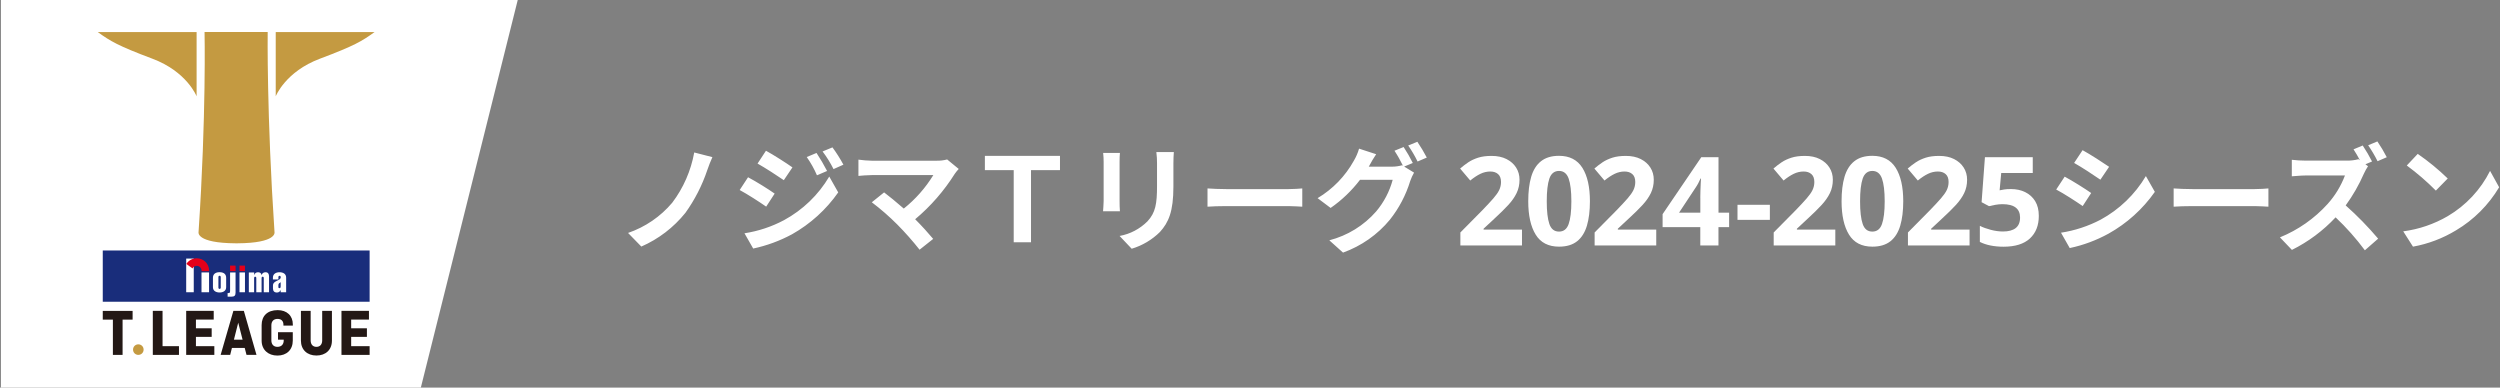 <?xml version="1.0" encoding="UTF-8"?>
<svg id="_レイヤー_1" data-name="レイヤー 1" xmlns="http://www.w3.org/2000/svg" width="516" height="80" viewBox="0 0 516 80">
  <rect x="0" y="0" width="516" height="80" fill="#808080" stroke="none"/>
  <defs>
    <style>
      .cls-1 {
        fill: #231815;
      }

      .cls-1, .cls-2, .cls-3, .cls-4, .cls-5 {
        stroke-width: 0px;
      }

      .cls-2 {
        fill: #e50019;
      }

      .cls-3 {
        fill: #192d7b;
      }

      .cls-4 {
        fill: #c49a41;
      }

      .cls-5 {
        fill: #fff;
      }
    </style>
  </defs>
  <g id="_グループ_4731" data-name="グループ 4731">
    <path id="_パス_17245" data-name="パス 17245" class="cls-5" d="M147.03,32.43l-3.74-.96c-.68,3.76-2.23,7.32-4.54,10.37-2.42,2.87-5.57,5.02-9.12,6.24l2.74,2.81c3.55-1.55,6.67-3.94,9.1-6.96,1.93-2.69,3.45-5.66,4.51-8.81.31-.91.66-1.81,1.06-2.69ZM168.53,31.57l-2.02.84c.83,1.18,1.54,2.44,2.11,3.77l2.09-.89c-.66-1.28-1.39-2.52-2.18-3.72h0ZM171.82,30.42l-2.04.84c.86,1.14,1.62,2.36,2.26,3.64l2.04-.91c-.67-1.24-1.42-2.43-2.26-3.57h0ZM158.09,31.12l-1.73,2.64c1.58.89,4.08,2.5,5.42,3.43l1.78-2.64c-1.25-.89-3.88-2.57-5.47-3.44h0ZM153.66,48.15l1.8,3.15c2.8-.6,5.5-1.59,8.02-2.95,3.78-2.13,7.04-5.08,9.53-8.64l-1.85-3.27c-2.24,3.79-5.47,6.9-9.34,9-2.55,1.36-5.31,2.27-8.16,2.71ZM154.4,36.58l-1.73,2.64c1.61.86,4.1,2.47,5.47,3.43l1.75-2.69c-1.22-.87-3.86-2.52-5.5-3.38ZM197.89,34.88l-2.4-1.97c-.73.2-1.48.28-2.23.26h-13.32c-.92-.02-1.85-.09-2.76-.22v3.36c.5-.05,1.8-.17,2.76-.17h12.7c-1.62,2.64-3.68,4.98-6.1,6.91-1.51-1.32-3.1-2.62-4.06-3.34l-2.54,2.04c1.86,1.41,3.63,2.95,5.28,4.61,1.62,1.64,3.15,3.37,4.58,5.18l2.81-2.23c-.94-1.13-2.35-2.69-3.72-4.06,3.2-2.68,5.96-5.85,8.18-9.38.25-.36.52-.69.82-1.01h0ZM209.22,50h3.58v-14.88h5.98v-2.95h-15.5v2.95h5.95v14.88ZM242.29,31.38h-3.62c.1.8.15,1.6.14,2.4v4.56c0,3.74-.31,5.54-1.97,7.34-1.57,1.57-3.58,2.63-5.76,3.02l2.5,2.64c2.2-.66,4.2-1.85,5.83-3.46,1.78-1.97,2.78-4.2,2.78-9.36v-4.75c0-.96.04-1.73.09-2.4ZM231.15,31.57h-3.46c.07.61.1,1.23.1,1.85v8.08c0,.72-.1,1.66-.12,2.11h3.48c-.05-.55-.07-1.49-.07-2.09v-8.11c0-.76.02-1.29.07-1.84ZM249.23,38.89v3.77c.89-.07,2.5-.12,3.86-.12h12.89c1.01,0,2.23.1,2.81.12v-3.77c-.62.05-1.68.14-2.81.14h-12.89c-1.25,0-3-.07-3.86-.14ZM289.72,30.34l-1.9.77c.65.99,1.23,2.03,1.75,3.1l-.17-.1c-.68.19-1.38.29-2.09.29h-4.8s.05-.07.07-.12c.44-.84.93-1.66,1.46-2.45l-3.53-1.15c-.25.88-.62,1.72-1.08,2.5-1.77,3.19-4.35,5.85-7.48,7.72l2.69,2.02c2.32-1.61,4.36-3.57,6.07-5.81h6.74c-.64,2.4-1.81,4.63-3.41,6.53-2.55,2.92-5.92,4.99-9.67,5.96l2.83,2.54c3.77-1.36,7.12-3.7,9.67-6.79,1.89-2.38,3.31-5.09,4.2-7.99.21-.6.47-1.18.79-1.73l-2.04-1.25,1.78-.74c-.56-1.13-1.19-2.23-1.89-3.29ZM292.55,29.26l-1.9.77c.73,1.05,1.38,2.16,1.94,3.31l1.9-.82c-.59-1.12-1.24-2.21-1.95-3.26h0ZM429.85,30.99l-1.75,2.64c1.58.89,4.08,2.52,5.42,3.46l1.8-2.66c-1.25-.86-3.89-2.57-5.47-3.43ZM425.39,48.03l1.8,3.17c2.8-.59,5.5-1.6,8.02-2.98,3.79-2.12,7.05-5.06,9.55-8.62l-1.85-3.26c-2.25,3.79-5.47,6.89-9.34,9-2.56,1.34-5.33,2.25-8.18,2.69ZM426.15,36.46l-1.75,2.66c1.61.84,4.1,2.47,5.47,3.41l1.75-2.69c-1.22-.86-3.86-2.52-5.47-3.38h0ZM448.64,38.89v3.77c.89-.07,2.5-.12,3.86-.12h12.89c1.01,0,2.23.1,2.81.12v-3.77c-.62.05-1.68.14-2.81.14h-12.89c-1.25,0-3-.07-3.86-.14h0ZM487.67,30.03l-1.9.79c.43.65.91,1.49,1.32,2.26l-.29-.22c-.81.21-1.64.31-2.47.29h-8.47c-.95,0-1.89-.06-2.83-.17v3.41c.5-.02,1.82-.17,2.83-.17h8.14c-.82,2.16-2.03,4.16-3.58,5.88-2.72,3.01-6.08,5.36-9.84,6.89l2.47,2.59c3.39-1.68,6.44-3.96,9.02-6.72,2.21,2.09,4.23,4.36,6.04,6.8l2.74-2.4c-2.07-2.44-4.31-4.74-6.7-6.86,1.49-2.05,2.75-4.25,3.77-6.58.24-.52.52-1.03.84-1.51l-.54-.4,1.37-.58c-.57-1.13-1.22-2.23-1.92-3.29ZM490.69,29.19l-1.9.79c.72,1.05,1.37,2.15,1.94,3.29l1.9-.82c-.58-1.13-1.23-2.22-1.94-3.26ZM499.02,31.76l-2.26,2.4c2.13,1.57,4.14,3.3,6,5.18l2.45-2.5c-1.92-1.86-3.99-3.56-6.19-5.08ZM496.02,47.74l2.02,3.17c3.15-.57,6.17-1.72,8.9-3.38,3.65-2.17,6.71-5.23,8.88-8.88l-1.87-3.38c-1.95,3.89-4.98,7.13-8.73,9.34-2.83,1.65-5.95,2.71-9.19,3.14Z"/>
    <path id="cv_background_sp" data-name="cv background sp" class="cls-5" d="M.19,0h106.67l-20,80H.19V0Z"/>
    <g>
      <path class="cls-5" d="M314.15,50.66h-12.73v-2.68l4.57-4.62c.92-.95,1.66-1.75,2.22-2.39s.97-1.22,1.22-1.73c.25-.52.38-1.08.38-1.67,0-.73-.2-1.28-.6-1.63-.4-.36-.94-.54-1.62-.54s-1.38.16-2.04.48-1.36.78-2.09,1.38l-2.09-2.47c.53-.46,1.08-.88,1.67-1.28s1.27-.71,2.04-.96c.77-.25,1.71-.37,2.79-.37,1.19,0,2.22.22,3.07.65s1.52,1.02,1.99,1.76.7,1.58.7,2.51c0,1-.2,1.92-.6,2.75-.4.83-.98,1.66-1.73,2.47s-1.67,1.72-2.74,2.7l-2.35,2.19v.18h7.93v3.24Z"/>
      <path class="cls-5" d="M328.16,41.55c0,1.96-.21,3.63-.62,5.03-.42,1.4-1.09,2.47-2.02,3.21s-2.17,1.12-3.74,1.12c-2.19,0-3.8-.83-4.82-2.49s-1.53-3.95-1.53-6.88c0-1.97.2-3.66.61-5.05s1.08-2.47,2.02-3.21c.94-.75,2.18-1.12,3.72-1.12,2.18,0,3.78.83,4.82,2.47,1.04,1.65,1.56,3.95,1.56,6.91ZM319.25,41.55c0,2.08.18,3.64.54,4.68.36,1.05,1.02,1.57,1.99,1.57s1.62-.52,1.99-1.56c.37-1.04.56-2.6.56-4.69s-.19-3.64-.56-4.69c-.37-1.05-1.04-1.58-1.99-1.58s-1.63.53-1.99,1.58c-.36,1.05-.54,2.62-.54,4.69Z"/>
      <path class="cls-5" d="M341.86,50.66h-12.73v-2.68l4.57-4.62c.92-.95,1.66-1.75,2.22-2.39s.97-1.22,1.22-1.73c.25-.52.38-1.08.38-1.67,0-.73-.2-1.28-.6-1.63-.4-.36-.94-.54-1.62-.54s-1.38.16-2.04.48-1.36.78-2.09,1.38l-2.09-2.47c.53-.46,1.08-.88,1.67-1.28s1.27-.71,2.04-.96c.77-.25,1.71-.37,2.79-.37,1.19,0,2.22.22,3.07.65s1.52,1.02,1.99,1.76.7,1.58.7,2.51c0,1-.2,1.92-.6,2.75-.4.83-.98,1.66-1.73,2.47s-1.67,1.72-2.74,2.7l-2.35,2.19v.18h7.93v3.24Z"/>
      <path class="cls-5" d="M356.88,46.88h-2.19v3.78h-3.75v-3.78h-7.78v-2.68l7.99-11.76h3.55v11.45h2.19v2.98ZM350.94,40.81c0-.39,0-.87.03-1.43.02-.56.04-1.08.06-1.57.03-.48.05-.8.06-.96h-.1c-.15.34-.31.67-.48,1-.17.32-.38.65-.61.99l-3.34,5.05h4.39v-3.09Z"/>
      <path class="cls-5" d="M358.62,45.38v-3.11h6.68v3.11h-6.68Z"/>
      <path class="cls-5" d="M378.82,50.66h-12.73v-2.68l4.57-4.62c.92-.95,1.66-1.75,2.22-2.39s.97-1.22,1.22-1.73c.25-.52.38-1.08.38-1.67,0-.73-.2-1.28-.6-1.63-.4-.36-.94-.54-1.62-.54s-1.38.16-2.04.48-1.36.78-2.09,1.38l-2.09-2.47c.53-.46,1.08-.88,1.67-1.28s1.27-.71,2.04-.96c.77-.25,1.71-.37,2.79-.37,1.19,0,2.22.22,3.07.65s1.52,1.02,1.99,1.76.7,1.58.7,2.51c0,1-.2,1.92-.6,2.75-.4.83-.98,1.66-1.73,2.47s-1.67,1.72-2.74,2.7l-2.35,2.19v.18h7.93v3.24Z"/>
      <path class="cls-5" d="M392.83,41.55c0,1.96-.21,3.63-.62,5.03-.42,1.4-1.09,2.47-2.02,3.21s-2.17,1.12-3.74,1.12c-2.19,0-3.8-.83-4.82-2.49s-1.53-3.95-1.53-6.88c0-1.97.2-3.66.61-5.05s1.08-2.47,2.02-3.21c.94-.75,2.18-1.12,3.72-1.12,2.18,0,3.78.83,4.82,2.47,1.04,1.65,1.56,3.95,1.56,6.91ZM383.92,41.55c0,2.08.18,3.64.54,4.68.36,1.05,1.02,1.57,1.99,1.57s1.62-.52,1.99-1.56c.37-1.04.56-2.6.56-4.69s-.19-3.64-.56-4.69c-.37-1.05-1.04-1.58-1.99-1.58s-1.63.53-1.99,1.58c-.36,1.05-.54,2.62-.54,4.69Z"/>
      <path class="cls-5" d="M406.53,50.66h-12.73v-2.68l4.57-4.62c.92-.95,1.66-1.75,2.22-2.39s.97-1.22,1.22-1.73c.25-.52.38-1.08.38-1.67,0-.73-.2-1.28-.6-1.63-.4-.36-.94-.54-1.62-.54s-1.38.16-2.04.48-1.36.78-2.09,1.38l-2.09-2.47c.53-.46,1.08-.88,1.67-1.28s1.27-.71,2.04-.96c.77-.25,1.71-.37,2.79-.37,1.19,0,2.22.22,3.07.65s1.52,1.02,1.99,1.76.7,1.58.7,2.51c0,1-.2,1.92-.6,2.75-.4.83-.98,1.66-1.73,2.47s-1.67,1.72-2.74,2.7l-2.35,2.19v.18h7.93v3.24Z"/>
      <path class="cls-5" d="M415.05,39.02c1.11,0,2.09.21,2.96.64.87.43,1.55,1.05,2.05,1.86.5.82.75,1.83.75,3.04,0,1.97-.61,3.52-1.84,4.66-1.22,1.13-3.04,1.7-5.43,1.7-.95,0-1.85-.08-2.69-.25s-1.58-.42-2.21-.74v-3.32c.63.32,1.39.6,2.27.83.88.23,1.72.34,2.5.34,1.14,0,2.01-.23,2.62-.7.6-.47.91-1.19.91-2.18,0-1.84-1.22-2.76-3.65-2.76-.48,0-.97.05-1.48.14-.51.09-.94.18-1.28.27l-1.53-.82.69-9.29h9.87v3.27h-6.51l-.33,3.57c.29-.05.6-.11.93-.17.33-.06.79-.09,1.39-.09Z"/>
    </g>
    <g>
      <g>
        <path class="cls-1" d="M21.21,64.17h6.16v1.8h-2.07v7.28h-2v-7.28h-2.09v-1.8Z"/>
        <path class="cls-4" d="M28.55,71.07c.61,0,1.09.48,1.09,1.09s-.48,1.09-1.09,1.09-1.09-.48-1.09-1.09.48-1.09,1.09-1.09"/>
        <g>
          <polygon class="cls-1" points="33.55 71.45 36.94 71.45 36.94 73.25 31.54 73.25 31.54 64.16 33.55 64.16 33.55 71.45"/>
          <polygon class="cls-1" points="40.44 69.53 40.44 71.45 44.24 71.45 44.24 73.25 38.43 73.25 38.43 64.16 44.11 64.16 44.11 65.96 40.44 65.96 40.44 67.76 43.69 67.76 43.69 69.53 40.44 69.53"/>
          <path class="cls-1" d="M45.54,73.25l2.63-9.09h2.16l2.61,9.09h-2.06l-.37-1.44h-2.64l-.36,1.44h-1.96ZM48.29,70.11h1.78l-.9-3.51-.89,3.51Z"/>
          <path class="cls-1" d="M57.39,68.56h3.04v1.74c0,1.9-1.27,3.09-3.17,3.09s-3.26-1.19-3.26-3.09v-3.2c0-1.9,1.2-3.09,3.31-3.09,1.89,0,3.13,1.13,3.13,2.95v.24h-1.94v-.19c0-.73-.41-1.19-1.22-1.19s-1.27.51-1.27,1.33v3.11c0,.82.47,1.33,1.24,1.33.84,0,1.31-.51,1.31-1.33v-.15h-1.18v-1.55Z"/>
          <path class="cls-1" d="M68.51,64.16v6.14c0,1.9-1.29,3.08-3.2,3.08s-3.2-1.19-3.2-3.08v-6.14h2.01v6.1c0,.82.44,1.33,1.19,1.33s1.19-.51,1.19-1.33v-6.1h2.01Z"/>
          <polygon class="cls-1" points="72.48 69.53 72.48 71.45 76.29 71.45 76.29 73.25 70.48 73.25 70.48 64.16 76.15 64.16 76.15 65.96 72.48 65.96 72.48 67.76 75.73 67.76 75.73 69.53 72.48 69.53"/>
        </g>
      </g>
      <g>
        <path class="cls-4" d="M56.66,47.92c-1.63-24.3-1.41-41.31-1.41-41.31h-13.03s.38,17.01-1.24,41.31c0,0-.57,2.25,7.7,2.3h0s.09,0,.14,0,.09,0,.14,0h0c8.27-.05,7.7-2.3,7.7-2.3"/>
        <path class="cls-4" d="M40.58,6.61v13.27s-1.98-5.09-9.14-7.77c-7.16-2.69-8.66-3.62-11.26-5.49h20.4Z"/>
        <path class="cls-4" d="M56.91,6.61v13.27s1.98-5.09,9.14-7.77c7.16-2.69,8.66-3.62,11.26-5.49h-20.4Z"/>
      </g>
      <g>
        <rect class="cls-3" x="21.21" y="51.7" width="55.08" height="10.58"/>
        <g>
          <path class="cls-5" d="M45.08,57.21c0-.15.06-.29.24-.29s.24.14.24.29v2.13c0,.15-.06.29-.24.29s-.24-.14-.24-.29v-2.13ZM46.68,57.33c0-.74-.49-1.15-1.36-1.15s-1.37.41-1.37,1.15v1.95c0,.76.64,1.09,1.37,1.09s1.36-.33,1.36-1.09v-1.95Z"/>
          <path class="cls-5" d="M57.46,58.82c0-.32.25-.41.47-.57v.71c0,.36-.03.52-.26.52-.11,0-.21-.07-.21-.21v-.44ZM57.93,60.32h1.13v-3.02c0-.82-.68-1.11-1.36-1.11s-1.37.29-1.37,1.11v.38h1.13v-.45c0-.16.05-.3.24-.3s.24.14.24.3c0,.76-1.6.63-1.6,1.7v.61c0,.54.3.84.79.84.45,0,.66-.23.79-.53h.01v.48Z"/>
          <g>
            <rect class="cls-2" x="47.49" y="54.82" width="1.13" height="1.13"/>
            <path class="cls-5" d="M48.62,56.23h-1.13v3.8c0,.39-.08.46-.36.46h-.15v.74h.79c.6,0,.85-.21.85-.82v-4.18Z"/>
          </g>
          <g>
            <rect class="cls-2" x="49.43" y="54.82" width="1.13" height="1.13"/>
            <rect class="cls-5" x="49.43" y="56.23" width="1.13" height="4.09"/>
          </g>
          <path class="cls-5" d="M52.45,56.23h-1.09v4.09h1.09v-2.84c0-.18,0-.37.22-.37s.23.19.23.37v2.84h1.09v-2.84c0-.18,0-.37.22-.37s.23.19.23.37v2.84h1.09v-3.27c0-.5-.18-.86-.74-.86-.4,0-.71.23-.78.59h-.01c-.08-.39-.33-.59-.74-.59s-.67.21-.79.59h-.01v-.54Z"/>
          <g>
            <rect class="cls-5" x="38.43" y="53.37" width="1.56" height="6.95"/>
            <rect class="cls-5" x="41.59" y="56.23" width="1.56" height="4.09"/>
            <path class="cls-2" d="M38.46,54.48c.45-.71,1.24-1.17,2.15-1.17,1.41,0,2.55,1.14,2.55,2.55v.11h-1.56v-.11c0-.54-.44-.99-.99-.99-.38,0-.71.21-.87.53l-1.27-.91Z"/>
          </g>
        </g>
      </g>
    </g>
  </g>
</svg>